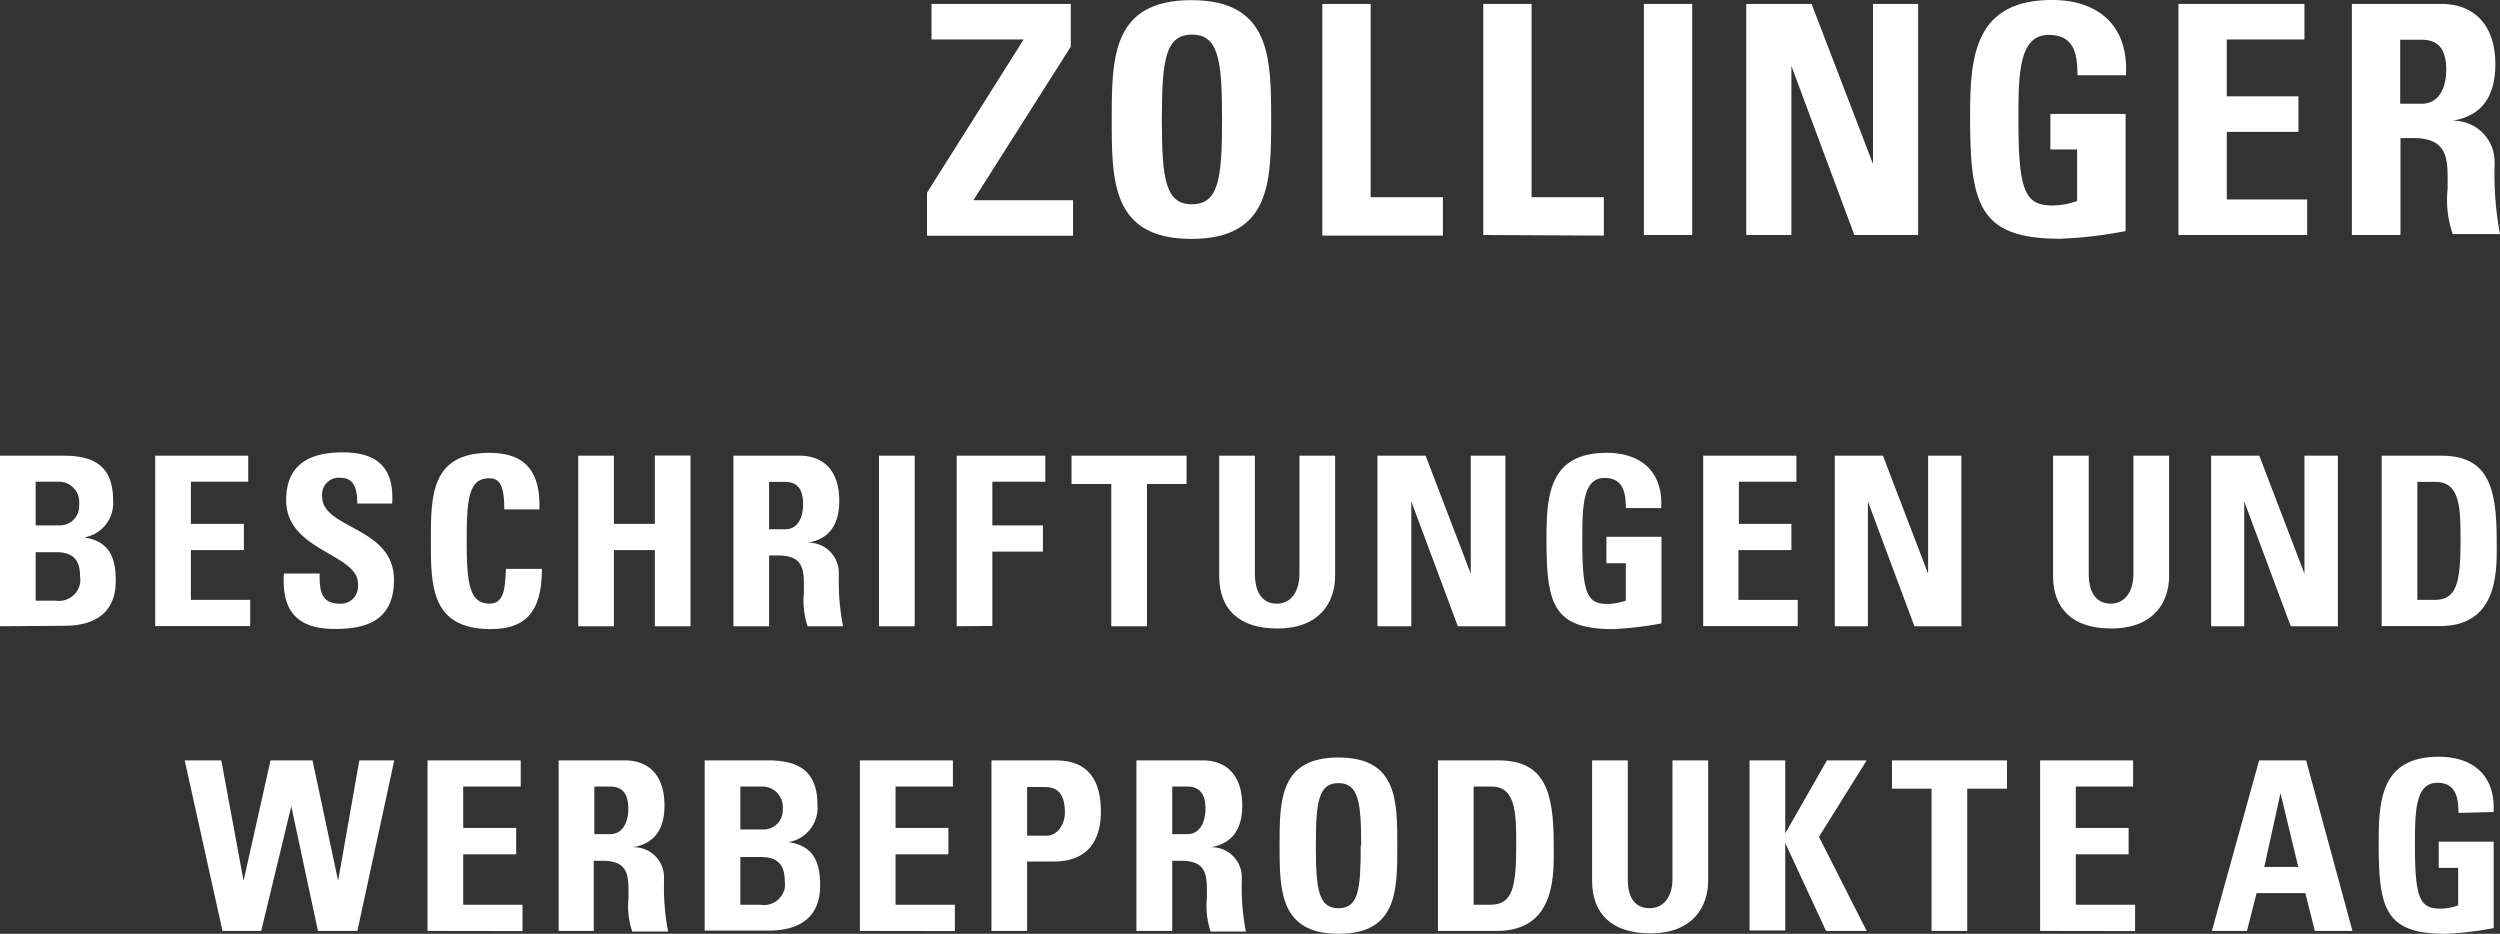 <?xml version="1.0" encoding="UTF-8"?>
<svg xmlns="http://www.w3.org/2000/svg" id="svg-469883x151" viewBox="0 0 166.07 62.03">
  <rect x="0" y="0" width="166.07" height="62.03" fill="#333333" stroke="none"/>
  <defs>
    <style>.cls-1{fill:#fff;}</style>
  </defs>
  <g id="Gruppe_369" data-name="Gruppe 369">
    <path id="Pfad_924" data-name="Pfad 924" class="cls-1" d="M61.88.26h9.25V3.1L64.66,13.3h6.62v2.36h-9.7V12.8L68,2.62H61.88Z" transform="translate(0 0)"></path>
    <path id="Pfad_925" data-name="Pfad 925" class="cls-1" d="M73.85,7.94c0-4.07,0-7.93,5.29-7.93s5.3,3.87,5.3,7.93,0,7.93-5.3,7.93S73.85,12,73.85,7.94Zm7.33,0c0-3.94-.23-5.64-2-5.64s-2,1.7-2,5.64.23,5.63,2,5.63S81.18,11.87,81.18,7.94Z" transform="translate(0 0)"></path>
    <path id="Pfad_926" data-name="Pfad 926" class="cls-1" d="M87.84,15.61V.26h3.21V13.1h4.8v2.55h-8Z" transform="translate(0 0)"></path>
    <path id="Pfad_927" data-name="Pfad 927" class="cls-1" d="M98.53,15.61V.26h3.21V13.1h4.8v2.55Z" transform="translate(0 0)"></path>
    <path id="Pfad_928" data-name="Pfad 928" class="cls-1" d="M109.2,15.61V.26h3.21V15.61Z" transform="translate(0 0)"></path>
    <path id="Pfad_929" data-name="Pfad 929" class="cls-1" d="M116,15.61V.26h4.34l4.08,10.63h0V.26h3V15.61h-4.24L119,4.38h0V15.61Z" transform="translate(0 0)"></path>
    <path id="Pfad_930" data-name="Pfad 930" class="cls-1" d="M138,5c0-1.42-.21-2.68-1.92-2.68-2,0-2,2.7-2,5.68,0,4.8.47,5.65,2.3,5.65a4.83,4.83,0,0,0,1.6-.3V9.93H136.2V7.57h5v7.78a28.73,28.73,0,0,1-4.33.51c-5.4,0-6-2.23-6-8.06,0-3.87.19-7.8,5.44-7.8,3.15,0,5.1,1.77,4.91,5Z" transform="translate(0 0)"></path>
    <path id="Pfad_931" data-name="Pfad 931" class="cls-1" d="M144.71,15.61V.26h8.37V2.62h-5.16V6.4h4.76V8.76h-4.76v4.49h5.34v2.36Z" transform="translate(0 0)"></path>
    <path id="Pfad_932" data-name="Pfad 932" class="cls-1" d="M159.44,15.61h-3.21V.26h5.93c2.19,0,3.6,1.4,3.6,4,0,2-.77,3.42-2.85,3.76h0a2.73,2.73,0,0,1,2.8,2.66h0a2.16,2.16,0,0,1,0,.36,21.34,21.34,0,0,0,.36,4.51h-3.14a6.94,6.94,0,0,1-.34-3c0-1.83.17-3.38-2.3-3.38h-.83v6.36Zm0-8.72h1.43c1.27,0,1.63-1.27,1.63-2.25,0-1.47-.61-2-1.63-2h-1.43Z" transform="translate(0 0)"></path>
  </g>
  <g id="Gruppe_370" data-name="Gruppe 370">
    <path id="Pfad_933" data-name="Pfad 933" class="cls-1" d="M0,41.6V30.27H4.2c1.81,0,3.31.51,3.31,2.93a2.31,2.31,0,0,1-1.93,2.5h0c1.67.24,2.11,1.32,2.11,2.87,0,2.88-2.5,3-3.5,3Zm2.37-6.7H4a1.28,1.28,0,0,0,1.26-1.29v-.16A1.35,1.35,0,0,0,4,32H2.37Zm0,5H3.69a1.43,1.43,0,0,0,1.63-1.15,1.7,1.7,0,0,0,0-.45c0-1-.38-1.62-1.57-1.62H2.37Z" transform="translate(0 0)"></path>
    <path id="Pfad_934" data-name="Pfad 934" class="cls-1" d="M10.31,41.6V30.27h6.18V32H12.68V34.8H16.2v1.74H12.68v3.31h3.94v1.74H10.31Z" transform="translate(0 0)"></path>
    <path id="Pfad_935" data-name="Pfad 935" class="cls-1" d="M22.22,41.78c-2.94,0-3.48-1.72-3.36-3.68h2.37c0,1.08.05,2,1.35,2A1.13,1.13,0,0,0,23.78,39h0a.89.89,0,0,0,0-.23c0-2-4.77-2.16-4.77-5.54,0-1.77.85-3.18,3.74-3.18,2.3,0,3.45,1,3.3,3.4H23.73c0-.85-.14-1.71-1.1-1.71a1.11,1.11,0,0,0-1.23,1v0a1,1,0,0,0,0,.25c0,2.15,4.77,2,4.77,5.52C26.18,41.44,24,41.78,22.22,41.78Z" transform="translate(0 0)"></path>
    <path id="Pfad_936" data-name="Pfad 936" class="cls-1" d="M28.62,35.93c0-3,0-5.85,3.91-5.85,2.42,0,3.39,1.33,3.3,3.76H33.5c0-1.5-.26-2.07-1-2.07-1.33,0-1.5,1.26-1.5,4.16s.2,4.17,1.53,4.17c1.1,0,1-1.41,1.08-2.31H36c0,3-1.21,4-3.42,4C28.62,41.78,28.62,38.9,28.62,35.93Z" transform="translate(0 0)"></path>
    <path id="Pfad_937" data-name="Pfad 937" class="cls-1" d="M43.5,34.8V30.26h2.37V41.6H43.5V36.54H40.78V41.6H38.41V30.27h2.37V34.8Z" transform="translate(0 0)"></path>
    <path id="Pfad_938" data-name="Pfad 938" class="cls-1" d="M51.09,41.6H48.72V30.27H53.1c1.62,0,2.65,1,2.65,3,0,1.45-.56,2.53-2.1,2.78h0A2,2,0,0,1,55.72,38v.34A15.69,15.69,0,0,0,56,41.6H53.65a5.31,5.31,0,0,1-.25-2.2c0-1.35.13-2.5-1.69-2.5h-.62v4.69Zm0-6.44h1.06c.94,0,1.2-.94,1.2-1.66,0-1.08-.45-1.49-1.2-1.49H51.09Z" transform="translate(0 0)"></path>
    <path id="Pfad_939" data-name="Pfad 939" class="cls-1" d="M58.39,41.6V30.27h2.37V41.6Z" transform="translate(0 0)"></path>
    <path id="Pfad_940" data-name="Pfad 940" class="cls-1" d="M63.55,41.6V30.27h5.89V32H65.92v2.9h3.36v1.74H65.92v4.94Z" transform="translate(0 0)"></path>
    <path id="Pfad_941" data-name="Pfad 941" class="cls-1" d="M78.82,30.27v1.88H76.19V41.6H73.82V32.15H71.18V30.27Z" transform="translate(0 0)"></path>
    <path id="Pfad_942" data-name="Pfad 942" class="cls-1" d="M88.69,30.27v8c0,1.7-1,3.48-3.84,3.48-2.61,0-3.86-1.35-3.86-3.48v-8h2.37V38.1c0,1.4.6,2,1.46,2s1.5-.69,1.5-2V30.27Z" transform="translate(0 0)"></path>
    <path id="Pfad_943" data-name="Pfad 943" class="cls-1" d="M91.5,41.6V30.27h3.2l3,7.84h0V30.27H100V41.6H96.84l-3.09-8.29h0V41.6Z" transform="translate(0 0)"></path>
    <path id="Pfad_944" data-name="Pfad 944" class="cls-1" d="M108,33.75c0-1-.16-2-1.42-2-1.47,0-1.47,2-1.47,4.19,0,3.55.34,4.18,1.69,4.18A4,4,0,0,0,108,39.9V37.41h-1.29V35.66h3.66v5.75a23.08,23.08,0,0,1-3.2.38c-4,0-4.44-1.65-4.44-5.95,0-2.86.14-5.76,4-5.76,2.32,0,3.76,1.3,3.62,3.67Z" transform="translate(0 0)"></path>
    <path id="Pfad_945" data-name="Pfad 945" class="cls-1" d="M113.14,41.6V30.27h6.19V32h-3.82V34.8H119v1.74h-3.52v3.31h3.94v1.74h-6.28Z" transform="translate(0 0)"></path>
    <path id="Pfad_946" data-name="Pfad 946" class="cls-1" d="M121.88,41.6V30.27h3.2l3,7.84h0V30.27h2.21V41.6h-3.12l-3.09-8.29h0V41.6Z" transform="translate(0 0)"></path>
    <path id="Pfad_947" data-name="Pfad 947" class="cls-1" d="M144.09,30.27v8c0,1.7-1,3.48-3.85,3.48-2.6,0-3.86-1.35-3.86-3.48v-8h2.37V38.1c0,1.4.6,2,1.46,2s1.51-.69,1.51-2V30.27Z" transform="translate(0 0)"></path>
    <path id="Pfad_948" data-name="Pfad 948" class="cls-1" d="M146.88,41.6V30.27h3.2l3,7.84h0V30.27h2.22V41.6h-3.13l-3.09-8.29h0V41.6Z" transform="translate(0 0)"></path>
    <path id="Pfad_949" data-name="Pfad 949" class="cls-1" d="M158.21,30.27h3.95c3.11,0,3.69,2.07,3.69,5.6,0,1.74.27,5.72-3.78,5.72h-3.86Zm2.37,9.58h1.14c1.45,0,1.73-1.08,1.73-3.92,0-2.09,0-3.92-1.65-3.92h-1.22v7.85Z" transform="translate(0 0)"></path>
  </g>
  <g id="Gruppe_371" data-name="Gruppe 371">
    <path id="Pfad_950" data-name="Pfad 950" class="cls-1" d="M12.27,50.51H14.7l1.48,8h0l1.79-8h2.79l1.7,8h0l1.41-8h2.32L23.74,61.84H21.12l-1.77-8.28h0l-2,8.28H14.78Z" transform="translate(0 0)"></path>
    <path id="Pfad_951" data-name="Pfad 951" class="cls-1" d="M28.4,61.84V50.51h6.19v1.74H30.77V55h3.52v1.75H30.77V60.1h3.94v1.75Z" transform="translate(0 0)"></path>
    <path id="Pfad_952" data-name="Pfad 952" class="cls-1" d="M39.48,61.84H37.11V50.51h4.38c1.62,0,2.65,1,2.65,3,0,1.44-.56,2.52-2.1,2.77h0a2,2,0,0,1,2.07,1.93v.34a15.49,15.49,0,0,0,.27,3.33H42a5.15,5.15,0,0,1-.25-2.2c0-1.35.12-2.5-1.7-2.5h-.61v4.69Zm0-6.43h1.05c.95,0,1.21-1,1.21-1.67,0-1.08-.45-1.49-1.21-1.49H39.48Z" transform="translate(0 0)"></path>
    <path id="Pfad_953" data-name="Pfad 953" class="cls-1" d="M46.81,61.84V50.51H51c1.8,0,3.3.52,3.3,2.93a2.31,2.31,0,0,1-1.93,2.5h0c1.67.24,2.11,1.32,2.11,2.88,0,2.87-2.5,3-3.5,3H46.81Zm2.37-6.74h1.58A1.28,1.28,0,0,0,52,53.85V53.7a1.36,1.36,0,0,0-1.26-1.45H49.18Zm0,5H50.5A1.42,1.42,0,0,0,52.13,59a1.7,1.7,0,0,0,0-.45c0-1-.38-1.62-1.57-1.62H49.18Z" transform="translate(0 0)"></path>
    <path id="Pfad_954" data-name="Pfad 954" class="cls-1" d="M57.12,61.84V50.51H63.3v1.74H59.49V55H63v1.75H59.49V60.1h3.94v1.75Z" transform="translate(0 0)"></path>
    <path id="Pfad_955" data-name="Pfad 955" class="cls-1" d="M65.86,50.51h4.27c2.16,0,3,1.32,3,3.39,0,1.29-.38,3.33-3.15,3.33H68.23v4.61H65.86Zm2.37,5h1.32c.7,0,1.19-.77,1.19-1.52,0-.92-.25-1.71-1.32-1.71H68.23Z" transform="translate(0 0)"></path>
    <path id="Pfad_956" data-name="Pfad 956" class="cls-1" d="M77.87,61.84H75.49V50.51h4.38c1.62,0,2.65,1,2.65,3,0,1.44-.56,2.52-2.1,2.77h0a2,2,0,0,1,2.07,1.93v.34a15.49,15.49,0,0,0,.27,3.33H80.42a5.31,5.31,0,0,1-.25-2.2c0-1.35.13-2.5-1.69-2.5h-.61v4.66Zm0-6.43h1c.94,0,1.21-1,1.21-1.67,0-1.08-.46-1.49-1.21-1.49h-1Z" transform="translate(0 0)"></path>
    <path id="Pfad_957" data-name="Pfad 957" class="cls-1" d="M85,56.17c0-3,0-5.85,3.91-5.85s3.91,2.86,3.91,5.85,0,5.86-3.91,5.86S85,59.1,85,56.17Zm5.42,0c0-2.9-.18-4.15-1.51-4.15s-1.5,1.25-1.5,4.15.17,4.16,1.5,4.16,1.48-1.23,1.48-4.16Z" transform="translate(0 0)"></path>
    <path id="Pfad_958" data-name="Pfad 958" class="cls-1" d="M95.52,50.51h4c3.11,0,3.69,2.07,3.69,5.6,0,1.74.27,5.73-3.78,5.73H95.52Zm2.37,9.59H99c1.44,0,1.72-1.08,1.72-3.92,0-2.09,0-3.93-1.64-3.93H97.89Z" transform="translate(0 0)"></path>
    <path id="Pfad_959" data-name="Pfad 959" class="cls-1" d="M113.47,50.51v8c0,1.7-1,3.49-3.84,3.49-2.61,0-3.87-1.35-3.87-3.49v-8h2.37v7.88c0,1.4.6,1.94,1.46,1.94s1.51-.69,1.51-1.94V50.51Z" transform="translate(0 0)"></path>
    <path id="Pfad_960" data-name="Pfad 960" class="cls-1" d="M121.36,50.51H124l-3.17,5.08L124,61.84h-2.7L118.59,56h0v5.81h-2.37V50.51h2.37v4.85h0Z" transform="translate(0 0)"></path>
    <path id="Pfad_961" data-name="Pfad 961" class="cls-1" d="M133.32,50.51v1.88h-2.64v9.45h-2.37V52.39h-2.63V50.51Z" transform="translate(0 0)"></path>
    <path id="Pfad_962" data-name="Pfad 962" class="cls-1" d="M135.52,61.84V50.51h6.18v1.74h-3.81V55h3.51v1.75h-3.51V60.1h3.94v1.75Z" transform="translate(0 0)"></path>
    <path id="Pfad_963" data-name="Pfad 963" class="cls-1" d="M146.93,61.84l3.14-11.33h3.12l3.08,11.33h-2.5l-.63-2.51H149.9l-.64,2.51Zm4.56-9.15h0l-1.08,4.9h2.26Z" transform="translate(0 0)"></path>
    <path id="Pfad_964" data-name="Pfad 964" class="cls-1" d="M163.31,54c0-1-.16-2-1.41-2-1.48,0-1.48,2-1.48,4.19,0,3.54.35,4.17,1.7,4.17a3.57,3.57,0,0,0,1.17-.22V57.65H162V55.91h3.65v5.74a21.66,21.66,0,0,1-3.2.38c-4,0-4.44-1.65-4.44-6,0-2.85.14-5.76,4-5.76,2.32,0,3.77,1.3,3.63,3.67Z" transform="translate(0 0)"></path>
  </g>
</svg>
